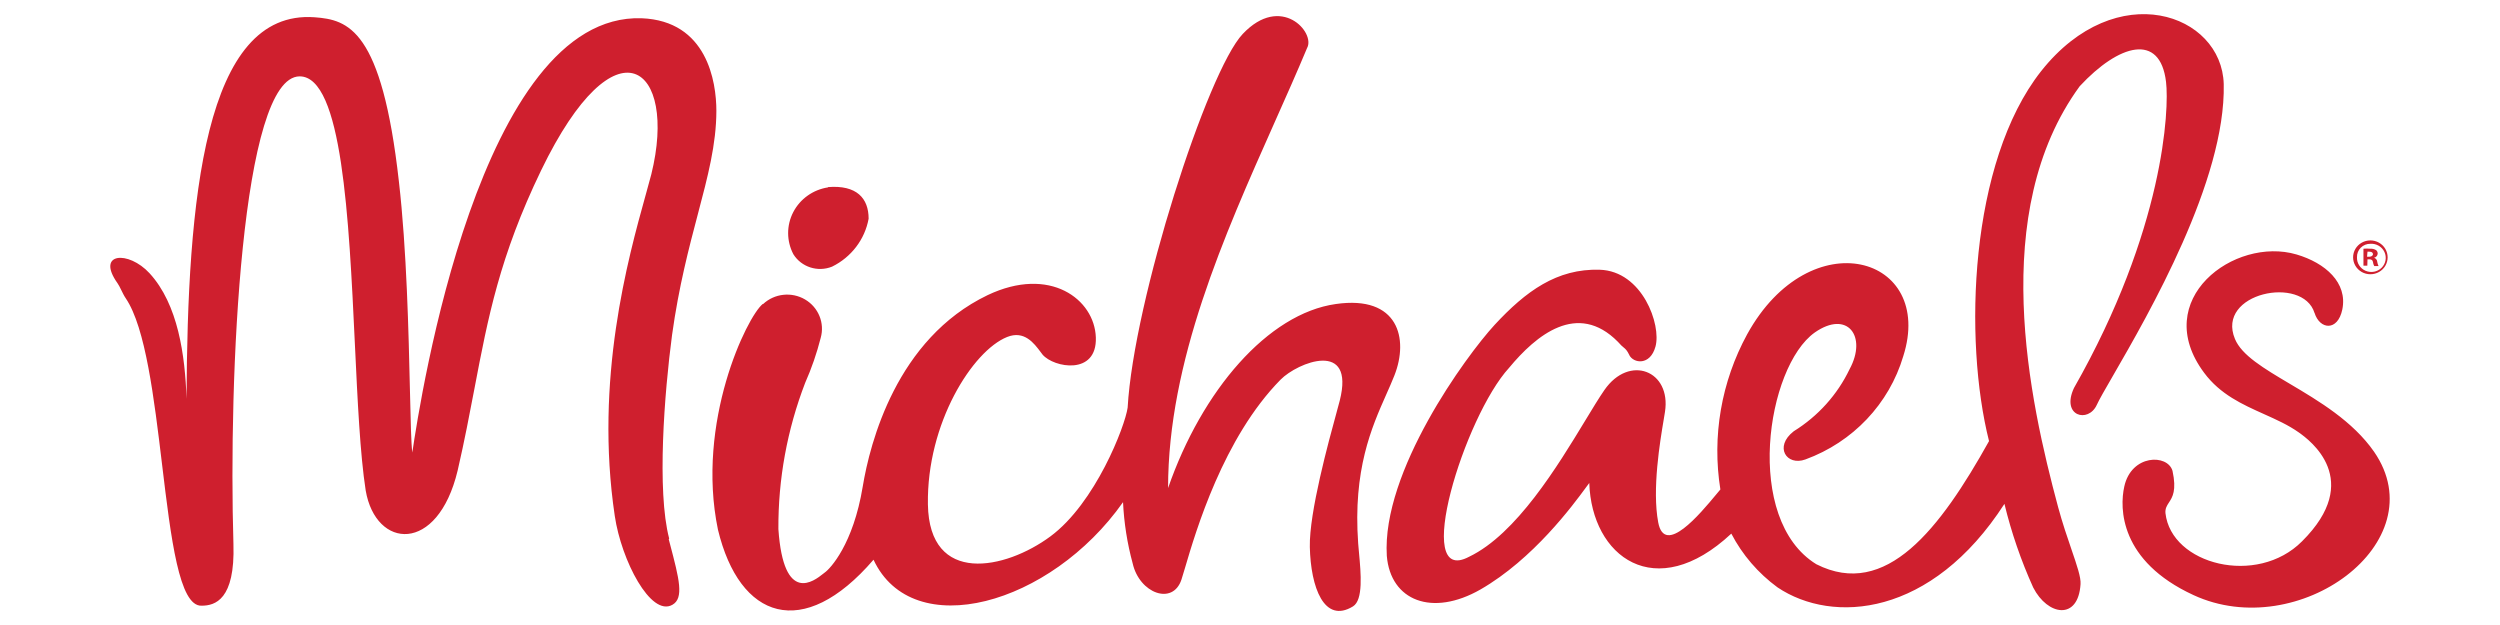 <svg xmlns="http://www.w3.org/2000/svg" width="160" height="40" viewBox="0 0 160 40" fill="none"><path fill-rule="evenodd" clip-rule="evenodd" d="M105.95 22.183C105.609 23.419 104.541 23.257 104.274 22.724V22.715C104.122 22.411 104.04 22.343 103.913 22.238C103.825 22.166 103.716 22.075 103.546 21.876C100.949 19.249 98.297 21.47 96.584 23.537C93.72 26.66 90.34 37.591 94.023 35.632C97.049 34.181 99.692 29.823 101.456 26.914L101.456 26.914C101.931 26.13 102.343 25.451 102.681 24.963C104.274 22.661 106.972 23.717 106.558 26.362C106.539 26.487 106.512 26.649 106.479 26.844C106.242 28.253 105.728 31.312 106.125 33.43C106.535 35.62 108.808 32.883 109.835 31.647C109.938 31.523 110.029 31.414 110.104 31.326C109.56 27.922 110.161 24.437 111.817 21.397C115.86 14.059 123.854 16.369 121.809 22.796C120.904 25.845 118.582 28.295 115.547 29.404C114.34 29.846 113.52 28.591 114.801 27.599C116.354 26.636 117.594 25.258 118.374 23.627C119.516 21.524 118.236 19.818 116.145 21.28C113.051 23.473 111.568 33.24 116.246 36.111C120.704 38.367 124.167 33.845 127.298 28.23C125.668 21.767 126.027 10.394 130.632 4.554C135.449 -1.53 142.199 0.871 142.319 5.384C142.454 11.544 137.509 20.103 135.238 24.034C134.723 24.924 134.346 25.577 134.196 25.91C133.653 27.102 131.894 26.642 132.732 24.836C138.506 14.691 138.838 6.982 138.626 5.24C138.248 2.071 135.614 2.812 133.1 5.52C127.215 13.589 129.877 25.595 131.719 32.455C131.997 33.482 132.309 34.392 132.572 35.157L132.572 35.157L132.572 35.158C132.925 36.188 133.187 36.953 133.155 37.383C133.008 39.73 131.046 39.405 130.125 37.6C129.345 35.875 128.728 34.083 128.284 32.247C123.623 39.477 117.296 39.965 113.76 37.591C112.519 36.681 111.508 35.505 110.804 34.152C105.941 38.692 101.861 35.623 101.714 30.911C101.664 30.976 101.594 31.071 101.504 31.193L101.503 31.195L101.503 31.195C100.664 32.337 98.135 35.778 94.751 37.726C91.657 39.495 88.995 38.448 88.756 35.578C88.424 30.189 93.812 22.796 95.654 20.793C97.652 18.635 99.641 17.182 102.377 17.263C105.112 17.344 106.337 20.793 105.95 22.183ZM45.949 33.899C44.522 27.012 47.809 20.269 48.813 19.457H48.841C49.567 18.78 50.664 18.661 51.524 19.166C52.383 19.671 52.792 20.677 52.525 21.623C52.275 22.608 51.942 23.571 51.53 24.503C50.379 27.493 49.798 30.666 49.817 33.863C50.15 38.733 52.113 37.173 52.677 36.725C52.721 36.689 52.757 36.661 52.783 36.643C53.133 36.4 54.606 34.838 55.214 31.146C55.675 28.348 57.378 21.686 63.208 18.888C67.196 16.992 70.051 19.15 70.134 21.596C70.217 24.042 67.445 23.537 66.726 22.697C66.688 22.647 66.648 22.594 66.606 22.538C66.176 21.962 65.551 21.125 64.451 21.569C62.25 22.453 59.303 27.084 59.386 32.283C59.469 37.483 64.341 36.463 67.223 34.332C70.106 32.202 72.003 27.274 72.169 26.091C72.556 19.222 77.28 4.545 79.537 2.171C81.987 -0.42 84.206 2.081 83.653 3.073C83.005 4.622 82.294 6.219 81.564 7.856L81.564 7.856C78.336 15.103 74.757 23.137 74.757 31.236C76.921 24.99 81.148 20.07 85.495 19.457C89.511 18.879 90.165 21.686 89.244 24.024C89.09 24.414 88.912 24.815 88.724 25.239C87.783 27.36 86.585 30.058 86.923 34.775C86.937 34.961 86.956 35.166 86.976 35.38C87.098 36.694 87.256 38.398 86.591 38.809C84.749 39.938 83.884 37.591 83.829 35.009C83.781 32.809 85.032 28.249 85.551 26.357L85.551 26.357L85.551 26.357L85.551 26.355C85.641 26.028 85.709 25.781 85.744 25.64C86.739 21.713 83.046 23.194 81.959 24.295C78.291 28.017 76.531 33.998 75.84 36.347C75.745 36.67 75.67 36.924 75.613 37.094C75.061 38.764 72.924 37.979 72.491 36.056C72.143 34.776 71.936 33.463 71.874 32.139C67.233 38.728 58.41 41.184 55.905 35.822C51.392 41.066 47.331 39.631 45.949 33.899ZM42.827 34.467C42.026 31.416 42.523 25.124 43.011 21.442C43.444 18.323 44.094 15.859 44.663 13.704L44.663 13.704L44.663 13.704L44.663 13.704L44.663 13.704L44.663 13.704L44.663 13.704L44.663 13.704C45.305 11.274 45.843 9.237 45.848 7.098C45.848 5.221 45.249 1.33 41.059 1.168C30.716 0.825 26.903 25.477 26.388 28.961C26.314 28.404 26.28 26.936 26.236 24.979C26.152 21.321 26.029 15.952 25.531 11.63C24.435 1.827 22.271 1.267 20.134 1.105C13.063 0.593 11.994 12.774 11.939 25.528C11.845 22.735 11.399 19.479 9.571 17.488C8.217 16.017 6.126 16.161 7.517 18.12C7.593 18.221 7.671 18.381 7.756 18.554C7.845 18.738 7.942 18.937 8.051 19.095C9.318 20.968 9.863 25.494 10.373 29.732C10.941 34.46 11.467 38.83 12.905 38.764C13.761 38.764 15.051 38.384 14.94 34.828C14.618 24.104 15.447 4.905 19.177 4.887C21.901 4.887 22.331 13.96 22.713 22.028C22.884 25.657 23.047 29.084 23.404 31.389C24.048 35.153 28.009 35.469 29.289 30.116C29.727 28.217 30.054 26.498 30.367 24.858C31.23 20.326 31.979 16.396 34.63 10.908C39.429 0.978 43.389 4.255 41.685 11.151C41.585 11.536 41.461 11.981 41.323 12.479L41.322 12.48C40.188 16.562 38.041 24.287 39.346 33.023C39.769 35.875 41.648 39.486 43.029 38.709C43.792 38.289 43.462 37.035 42.889 34.854L42.799 34.512L42.827 34.467ZM148.13 20.032C147.384 17.595 141.803 18.742 143.037 21.693C143.468 22.738 144.886 23.578 146.535 24.556C148.407 25.665 150.577 26.952 151.943 28.915C155.94 34.719 147.08 41.182 140.385 38.086C135.66 35.91 135.642 32.525 135.955 31.135C136.406 29.077 138.718 29.041 139.04 30.133C139.313 31.391 139.037 31.817 138.811 32.163C138.679 32.365 138.565 32.541 138.589 32.841C138.957 36.136 144.446 37.544 147.329 34.646C151.289 30.711 147.817 28.165 147.126 27.678C146.453 27.2 145.679 26.853 144.889 26.499C143.517 25.883 142.095 25.246 141.066 23.86C137.567 19.175 143 15.113 146.979 16.286C148.821 16.828 150.257 18.092 149.908 19.807C149.613 21.224 148.462 21.098 148.13 20.023V20.032ZM52.995 11.992C52.036 12.139 51.209 12.728 50.769 13.575C50.329 14.422 50.332 15.425 50.775 16.27C51.289 17.096 52.34 17.433 53.252 17.065C54.483 16.461 55.35 15.323 55.592 13.996C55.592 12.687 54.827 11.829 52.995 11.974V11.992ZM151.519 16.108H151.639C151.796 16.108 151.869 16.171 151.869 16.27C151.869 16.369 151.759 16.433 151.612 16.433H151.492L151.519 16.108ZM151.638 16.596H151.519L151.509 17.002H151.261V15.918C151.402 15.906 151.543 15.906 151.684 15.918C151.82 15.907 151.955 15.939 152.071 16.009C152.137 16.066 152.174 16.148 152.172 16.234C152.163 16.362 152.07 16.468 151.942 16.496C152.06 16.537 152.141 16.645 152.145 16.767C152.159 16.858 152.187 16.946 152.228 17.029H151.951C151.907 16.947 151.879 16.858 151.869 16.767C151.85 16.65 151.776 16.596 151.638 16.596ZM151.703 15.603C152.085 15.577 152.443 15.785 152.603 16.125C152.763 16.465 152.692 16.867 152.425 17.135C152.158 17.402 151.749 17.48 151.399 17.331C151.048 17.181 150.829 16.835 150.847 16.46C150.839 16.234 150.927 16.014 151.088 15.852C151.25 15.69 151.472 15.6 151.703 15.603ZM150.746 15.928C150.944 15.592 151.309 15.386 151.704 15.386C152.098 15.386 152.463 15.592 152.661 15.928C152.858 16.263 152.858 16.676 152.661 17.011C152.463 17.346 152.098 17.552 151.704 17.552C151.309 17.552 150.944 17.346 150.746 17.011C150.549 16.676 150.549 16.263 150.746 15.928Z" fill="#CF1F2E"></path></svg>